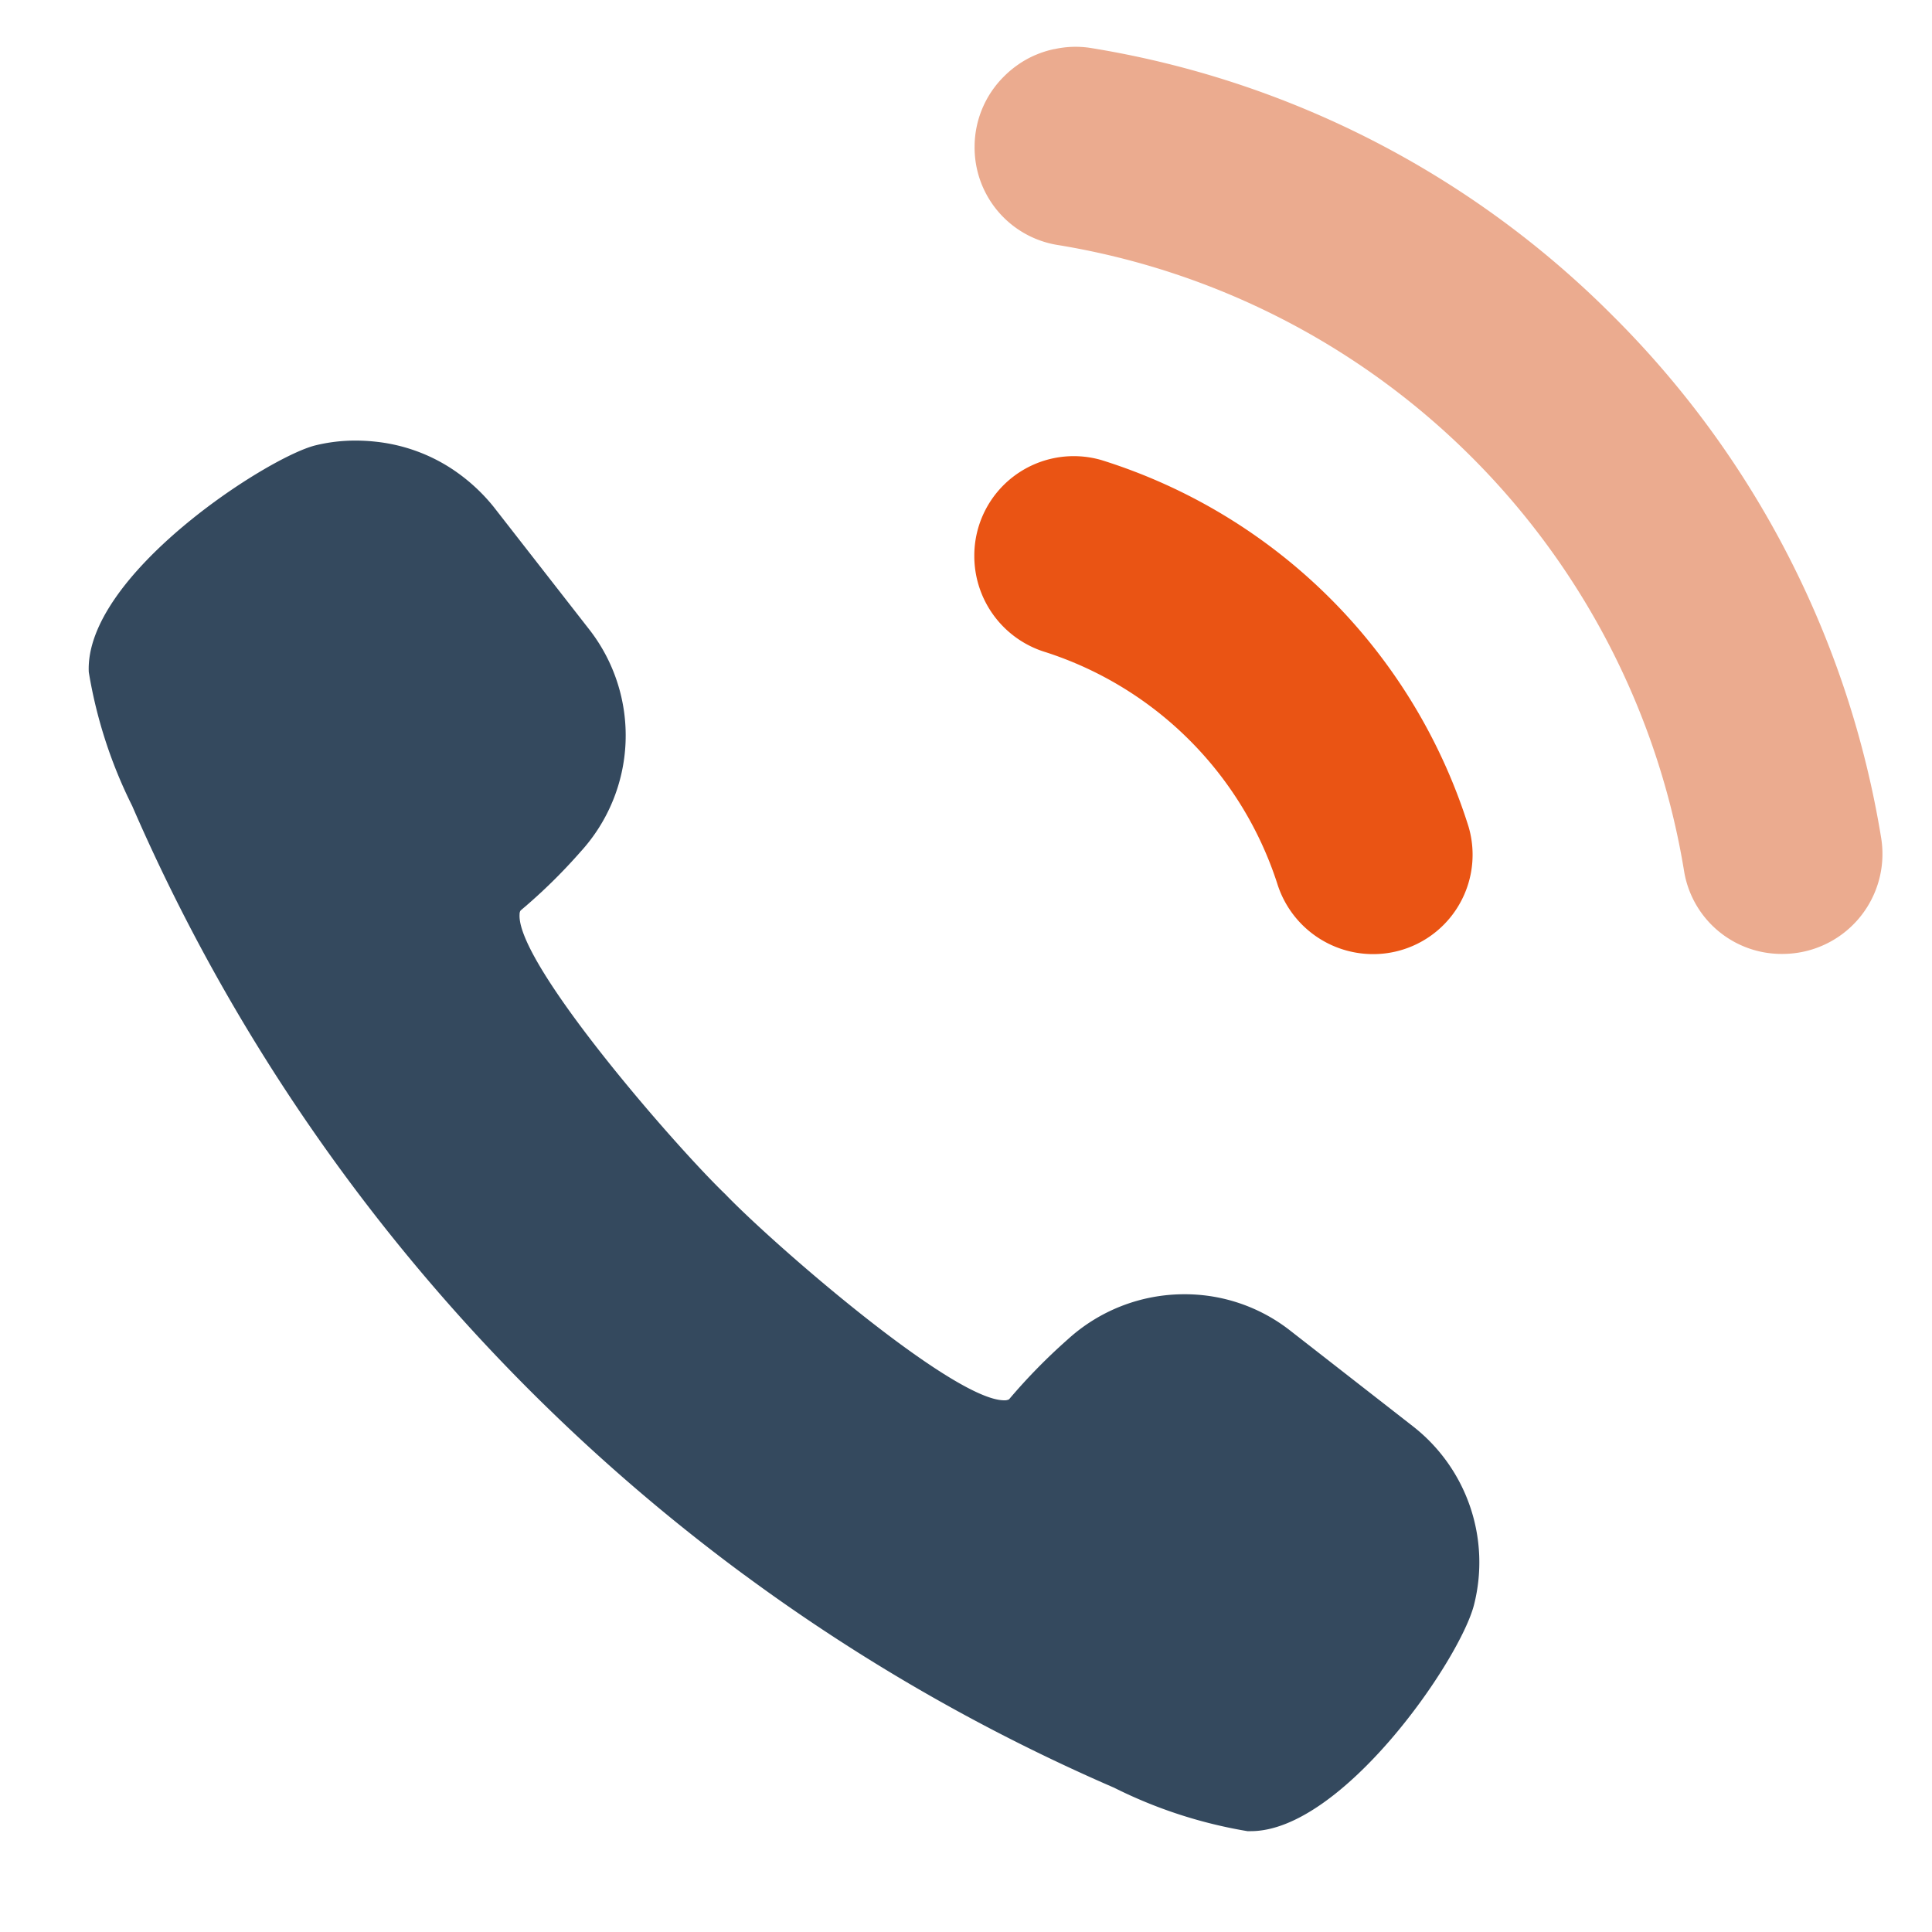 
<svg xmlns="http://www.w3.org/2000/svg" width="40" height="40" viewBox="0 0 40 40"><g data-name="グループ 7829"><g data-name="電話の発信、コールの無料アイコン 2"><path data-name="パス 9927" d="M15.402 32.6a39.017 39.017 0 0 0 7.663 4.412 9.721 9.721 0 0 0 2.762.9h.069c1.891 0 4.333-3.541 4.623-4.69a3.572 3.572 0 0 0-1.267-3.693l-2.538-1.979a3.537 3.537 0 0 0-2.193-.754 3.581 3.581 0 0 0-2.417.937 11.929 11.929 0 0 0-1.213 1.239.2.2 0 0 1-.1.02c-1.063 0-4.781-3.233-5.774-4.267-1.049-1.008-4.317-4.768-4.26-5.79 0-.071.027-.089.034-.095a11.406 11.406 0 0 0 1.224-1.2 3.569 3.569 0 0 0 .183-4.61l-1.979-2.538a3.785 3.785 0 0 0-.931-.828 3.563 3.563 0 0 0-1.481-.516 3.82 3.82 0 0 0-.437-.026 3.454 3.454 0 0 0-.844.1c-1.013.256-4.777 2.7-4.688 4.692a9.719 9.719 0 0 0 .899 2.772 39.13 39.13 0 0 0 12.665 15.915Z" fill="#34495e"/><path data-name="パス 9928" d="M33.394 6.541A19.692 19.692 0 0 0 22.568.991a2.021 2.021 0 0 0-.737.026h-.008a2.03 2.03 0 0 0-.368.115l-.025.01a2.071 2.071 0 0 0-.327.179l-.021.015a2.083 2.083 0 0 0-.292.243 2.053 2.053 0 0 0-.612 1.455 2.044 2.044 0 0 0 1.693 2.034 15.709 15.709 0 0 1 13 12.991 2.045 2.045 0 0 0 2.031 1.691 2.07 2.07 0 0 0 2.047-2.392 19.726 19.726 0 0 0-5.555-10.817Z" fill="#ebab8f"/><path data-name="パス 9929" d="M21.644 13.501a7.441 7.441 0 0 1 4.8 4.792 2.079 2.079 0 0 0 1.972 1.461 2.058 2.058 0 0 0 1.99-2.635 11.586 11.586 0 0 0-7.6-7.593 2.059 2.059 0 0 0-2.634 1.988v.011a2.079 2.079 0 0 0 1.472 1.976Z" fill="#ea5414"/></g><path data-name="長方形 565" fill="none" d="M0 0h40v40H0z"/></g></svg>
